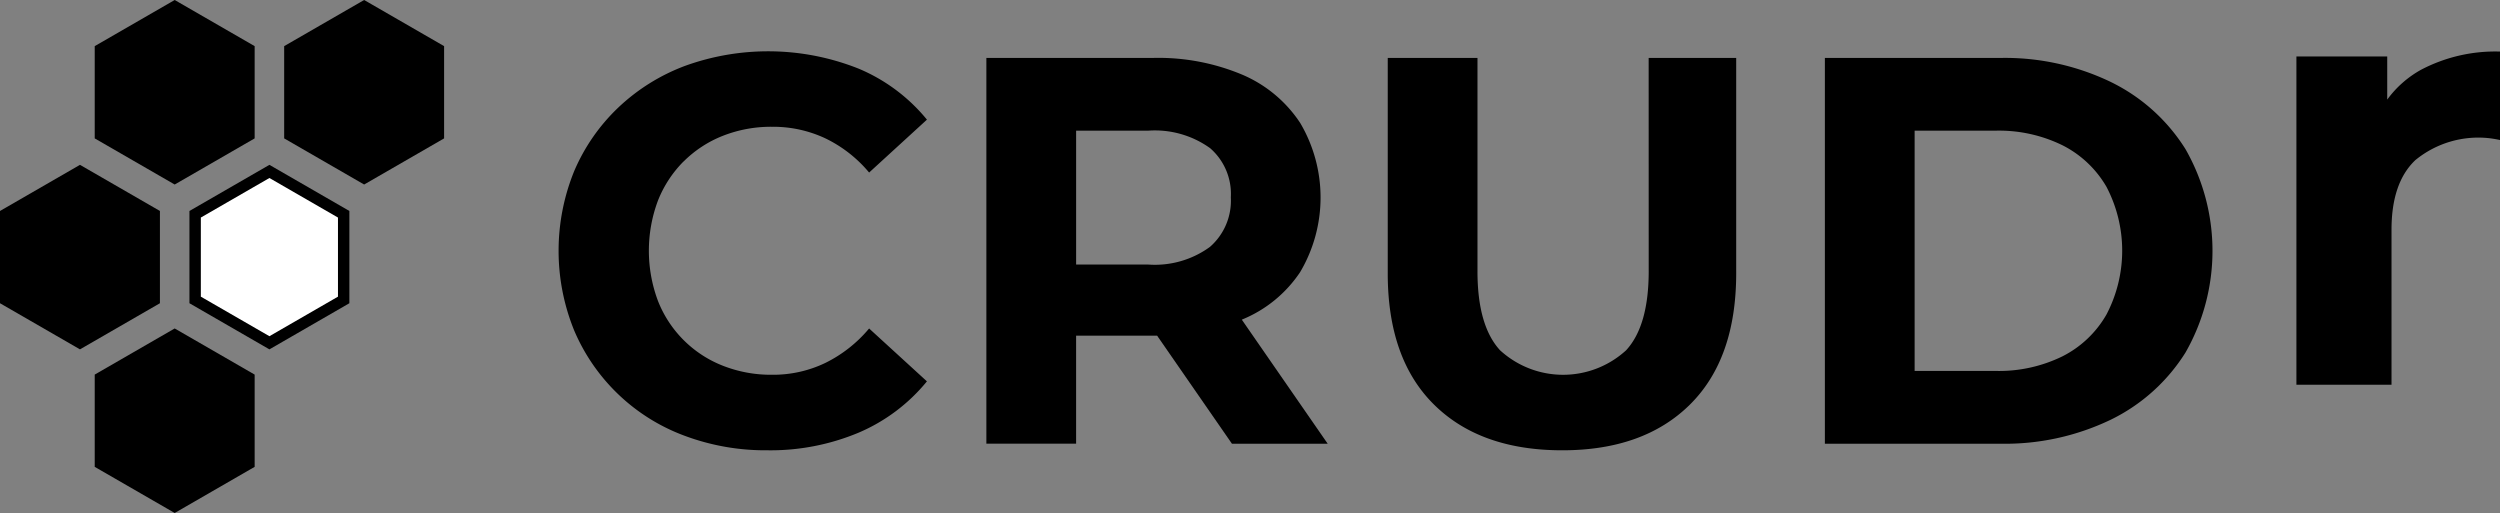 <svg xmlns="http://www.w3.org/2000/svg" width="219.304" height="45" viewBox="0 0 219.304 45">
  <rect x="0" y="0" width="219.304" height="45" fill="#808080" stroke="none"/>
  <g id="logo-lockup" transform="translate(-40 -28)">
    <g id="Logo" transform="translate(65.574 -8.555)">
      <g id="Group_11" data-name="Group 11" transform="translate(40 23.426)">
        <g id="Group_14" data-name="Group 14" transform="translate(-70.612)">
          <path id="Path_16" data-name="Path 16" d="M482.344,163.454a10.143,10.143,0,0,1,3.429-2.248,11.526,11.526,0,0,1,4.347-.8,10.776,10.776,0,0,1,4.661,1.015,11.5,11.5,0,0,1,3.84,3l5.071-4.641a15.449,15.449,0,0,0-5.989-4.472,21.445,21.445,0,0,0-15.238-.242,17.34,17.34,0,0,0-5.844,3.65,16.764,16.764,0,0,0-3.864,5.56,18.536,18.536,0,0,0,0,14.019,16.885,16.885,0,0,0,9.659,9.209,20.221,20.221,0,0,0,7.269,1.281,20,20,0,0,0,8.017-1.547,15.659,15.659,0,0,0,5.989-4.5L498.62,178.1a11.778,11.778,0,0,1-3.84,3.021,10.56,10.56,0,0,1-4.661,1.039,11.526,11.526,0,0,1-4.347-.8,10.046,10.046,0,0,1-5.675-5.68,12.543,12.543,0,0,1,0-8.8,10.16,10.16,0,0,1,2.246-3.432" transform="translate(-417.342 -136.156)"/>
          <path id="Path_17" data-name="Path 17" d="M682.417,179.637a11.215,11.215,0,0,0,5.071-4.157,12.856,12.856,0,0,0,0-13.077,11.466,11.466,0,0,0-5.071-4.23,19,19,0,0,0-7.824-1.474H659.959v33.84h7.872v-9.475h6.762c.116,0,.23,0,.345,0l6.562,9.478h8.4l-7.533-10.882.047-.02M679.568,164.6a5.307,5.307,0,0,1,1.835,4.327,5.377,5.377,0,0,1-1.835,4.351,8.2,8.2,0,0,1-5.409,1.547h-6.327V163.08h6.327a8.3,8.3,0,0,1,5.409,1.523" transform="translate(-568.395 -138.489)"/>
          <path id="Path_18" data-name="Path 18" d="M859.782,175.406q0,4.786-1.98,6.937a8.184,8.184,0,0,1-11.06,0q-1.981-2.151-1.98-6.937V156.7h-7.872v18.9q0,7.494,4.057,11.506t11.253,4.012q7.147,0,11.2-4.012t4.057-11.506V156.7h-7.679Z" transform="translate(-710.117 -138.488)"/>
          <path id="Path_19" data-name="Path 19" d="M1054.661,158.8a21.415,21.415,0,0,0-9.708-2.1h-15.359v33.84h15.359a21.417,21.417,0,0,0,9.708-2.1,15.984,15.984,0,0,0,6.568-5.9,17.989,17.989,0,0,0,0-17.839,15.987,15.987,0,0,0-6.568-5.9m-.362,20.4a9.241,9.241,0,0,1-3.864,3.674,12.657,12.657,0,0,1-5.868,1.281h-7.1V163.079h7.1a12.667,12.667,0,0,1,5.868,1.281,9.293,9.293,0,0,1,3.864,3.65,12.064,12.064,0,0,1,0,11.191" transform="translate(-864.475 -138.488)"/>
          <path id="Path_20" data-name="Path 20" d="M1238.361,195.653a9.188,9.188,0,0,0-2.995,2.634V194.5H1227.4v28.8h8.343V209.7q0-4.121,2.085-6.1a8.712,8.712,0,0,1,6.5-1.927c.3.036.615.09.936.161v-7.761a13.992,13.992,0,0,0-6.9,1.579" transform="translate(-1020.917 -176.42)"/>
        </g>
      </g>
    </g>
    <g id="CRUDR_SVG" data-name="CRUDR SVG" transform="translate(40 28)">
      <path id="Polygon_2" data-name="Polygon 2" d="M12.14,0l4.047,7.014L12.14,14.029H4.047L0,7.014,4.047,0Z" transform="translate(22.338) rotate(90)"/>
      <path id="Polygon_4" data-name="Polygon 4" d="M12.14,0l4.047,7.014L12.14,14.029H4.047L0,7.014,4.047,0Z" transform="translate(14.029 14.46) rotate(90)"/>
      <path id="Polygon_5" data-name="Polygon 5" d="M12.14,0l4.047,7.014L12.14,14.029H4.047L0,7.014,4.047,0Z" transform="translate(22.338 28.813) rotate(90)"/>
      <g id="Polygon_6" data-name="Polygon 6" transform="translate(30.647 14.46) rotate(90)" fill="#fff">
        <path d="M 11.852 13.529 L 4.336 13.529 L 0.577 7.014 L 4.336 0.5 L 11.852 0.5 L 15.61 7.014 L 11.852 13.529 Z" stroke="none"/>
        <path d="M 4.624 1 L 1.154 7.014 L 4.624 13.029 L 11.563 13.029 L 15.033 7.014 L 11.563 1 L 4.624 1 M 4.047 -1.9073486328125e-06 L 12.14 -1.9073486328125e-06 L 16.187 7.014 L 12.14 14.029 L 4.047 14.029 L -5.7220458984375e-06 7.014 L 4.047 -1.9073486328125e-06 Z" stroke="none" fill="#000"/>
      </g>
      <path id="Path_1231" data-name="Path 1231" d="M12.14,0l4.047,7.014L12.14,14.029H4.047L0,7.014,4.047,0Z" transform="translate(38.957) rotate(90)"/>
    </g>
  </g>
</svg>
